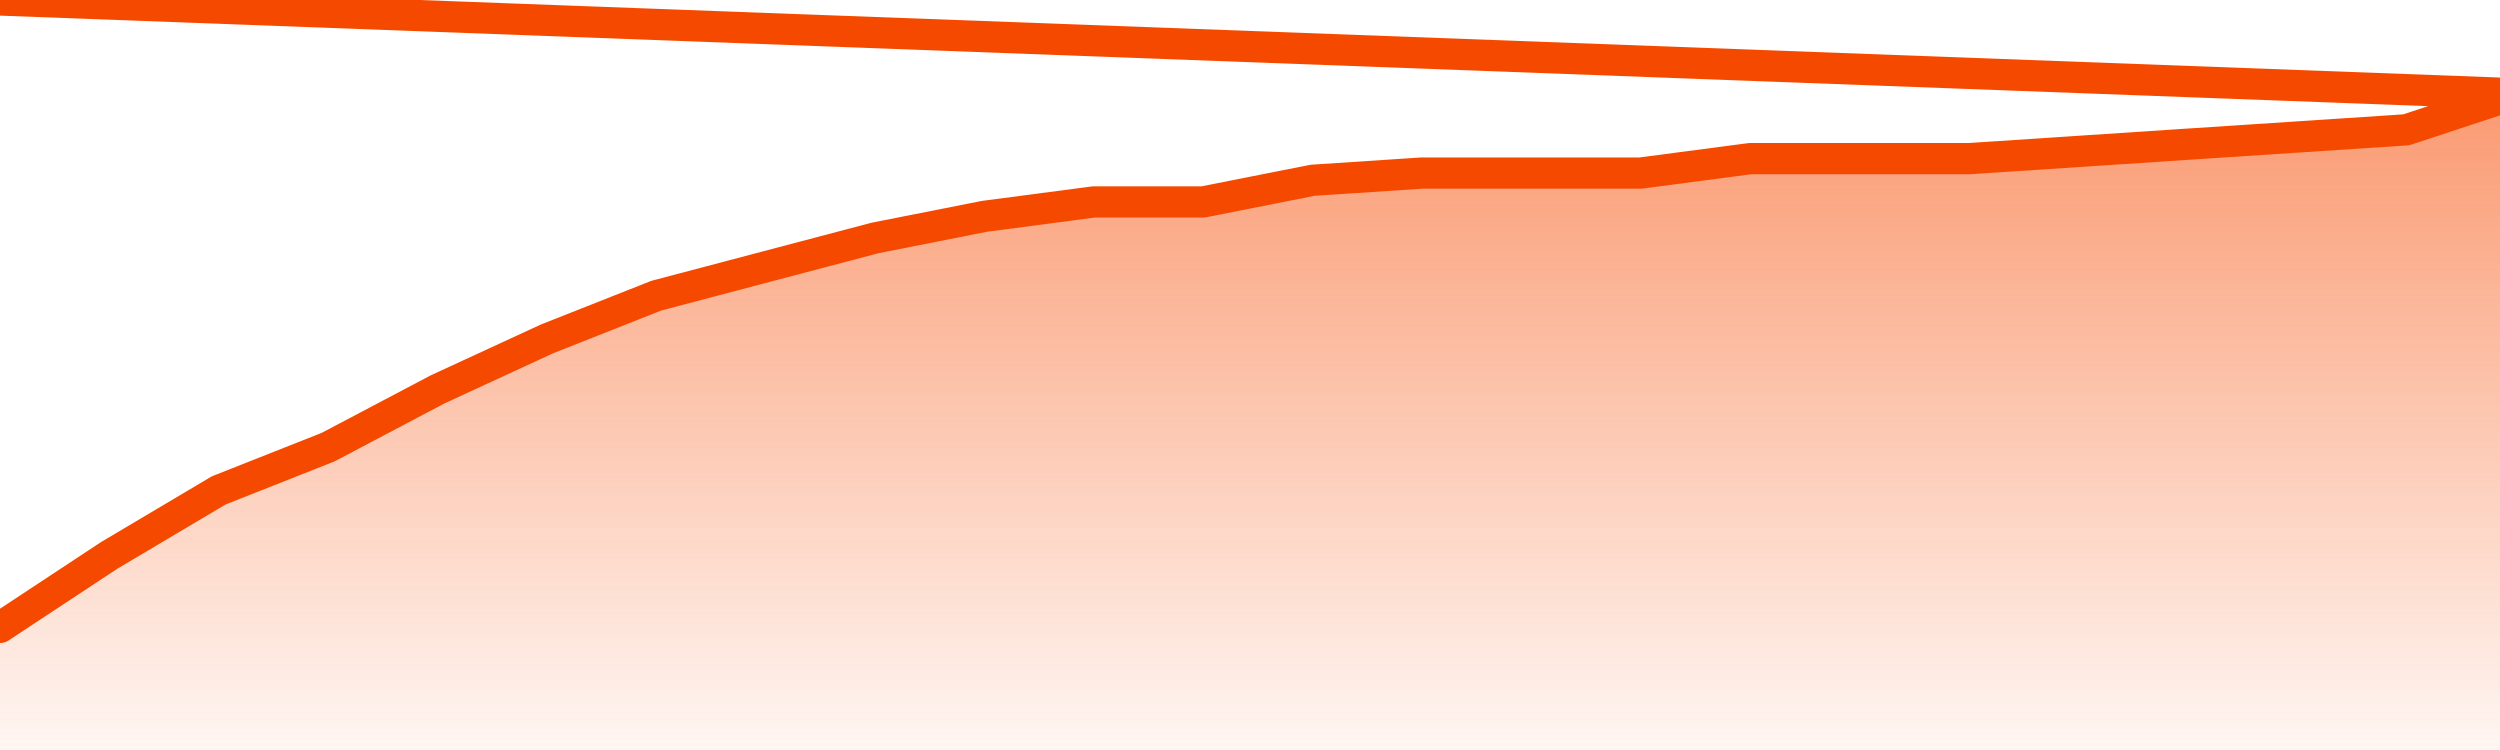       <svg
        version="1.1"
        xmlns="http://www.w3.org/2000/svg"
        width="80"
        height="24"
        viewBox="0 0 80 24">
        <defs>
          <linearGradient x1=".5" x2=".5" y2="1" id="gradient">
            <stop offset="0" stop-color="#F64900"/>
            <stop offset="1" stop-color="#f64900" stop-opacity="0"/>
          </linearGradient>
        </defs>
        <path
          fill="url(#gradient)"
          fill-opacity="0.56"
          stroke="none"
          d="M 0,26 0.0,20.077 3.5,17.769 7.0,15.692 10.5,14.308 14.0,12.462 17.5,10.846 21.0,9.462 24.5,8.538 28.0,7.615 31.5,6.923 35.0,6.462 38.5,6.462 42.0,5.769 45.5,5.538 49.0,5.538 52.5,5.538 56.0,5.077 59.5,5.077 63.0,5.077 66.5,4.846 70.0,4.615 73.5,4.385 77.0,4.154 80.5,3.0 82,26 Z"
        />
        <path
          fill="none"
          stroke="#F64900"
          stroke-width="1"
          stroke-linejoin="round"
          stroke-linecap="round"
          d="M 0.0,20.077 3.5,17.769 7.0,15.692 10.5,14.308 14.0,12.462 17.5,10.846 21.0,9.462 24.5,8.538 28.0,7.615 31.5,6.923 35.0,6.462 38.5,6.462 42.0,5.769 45.5,5.538 49.0,5.538 52.5,5.538 56.0,5.077 59.5,5.077 63.0,5.077 66.5,4.846 70.0,4.615 73.5,4.385 77.0,4.154 80.5,3.0.join(' ') }"
        />
      </svg>
